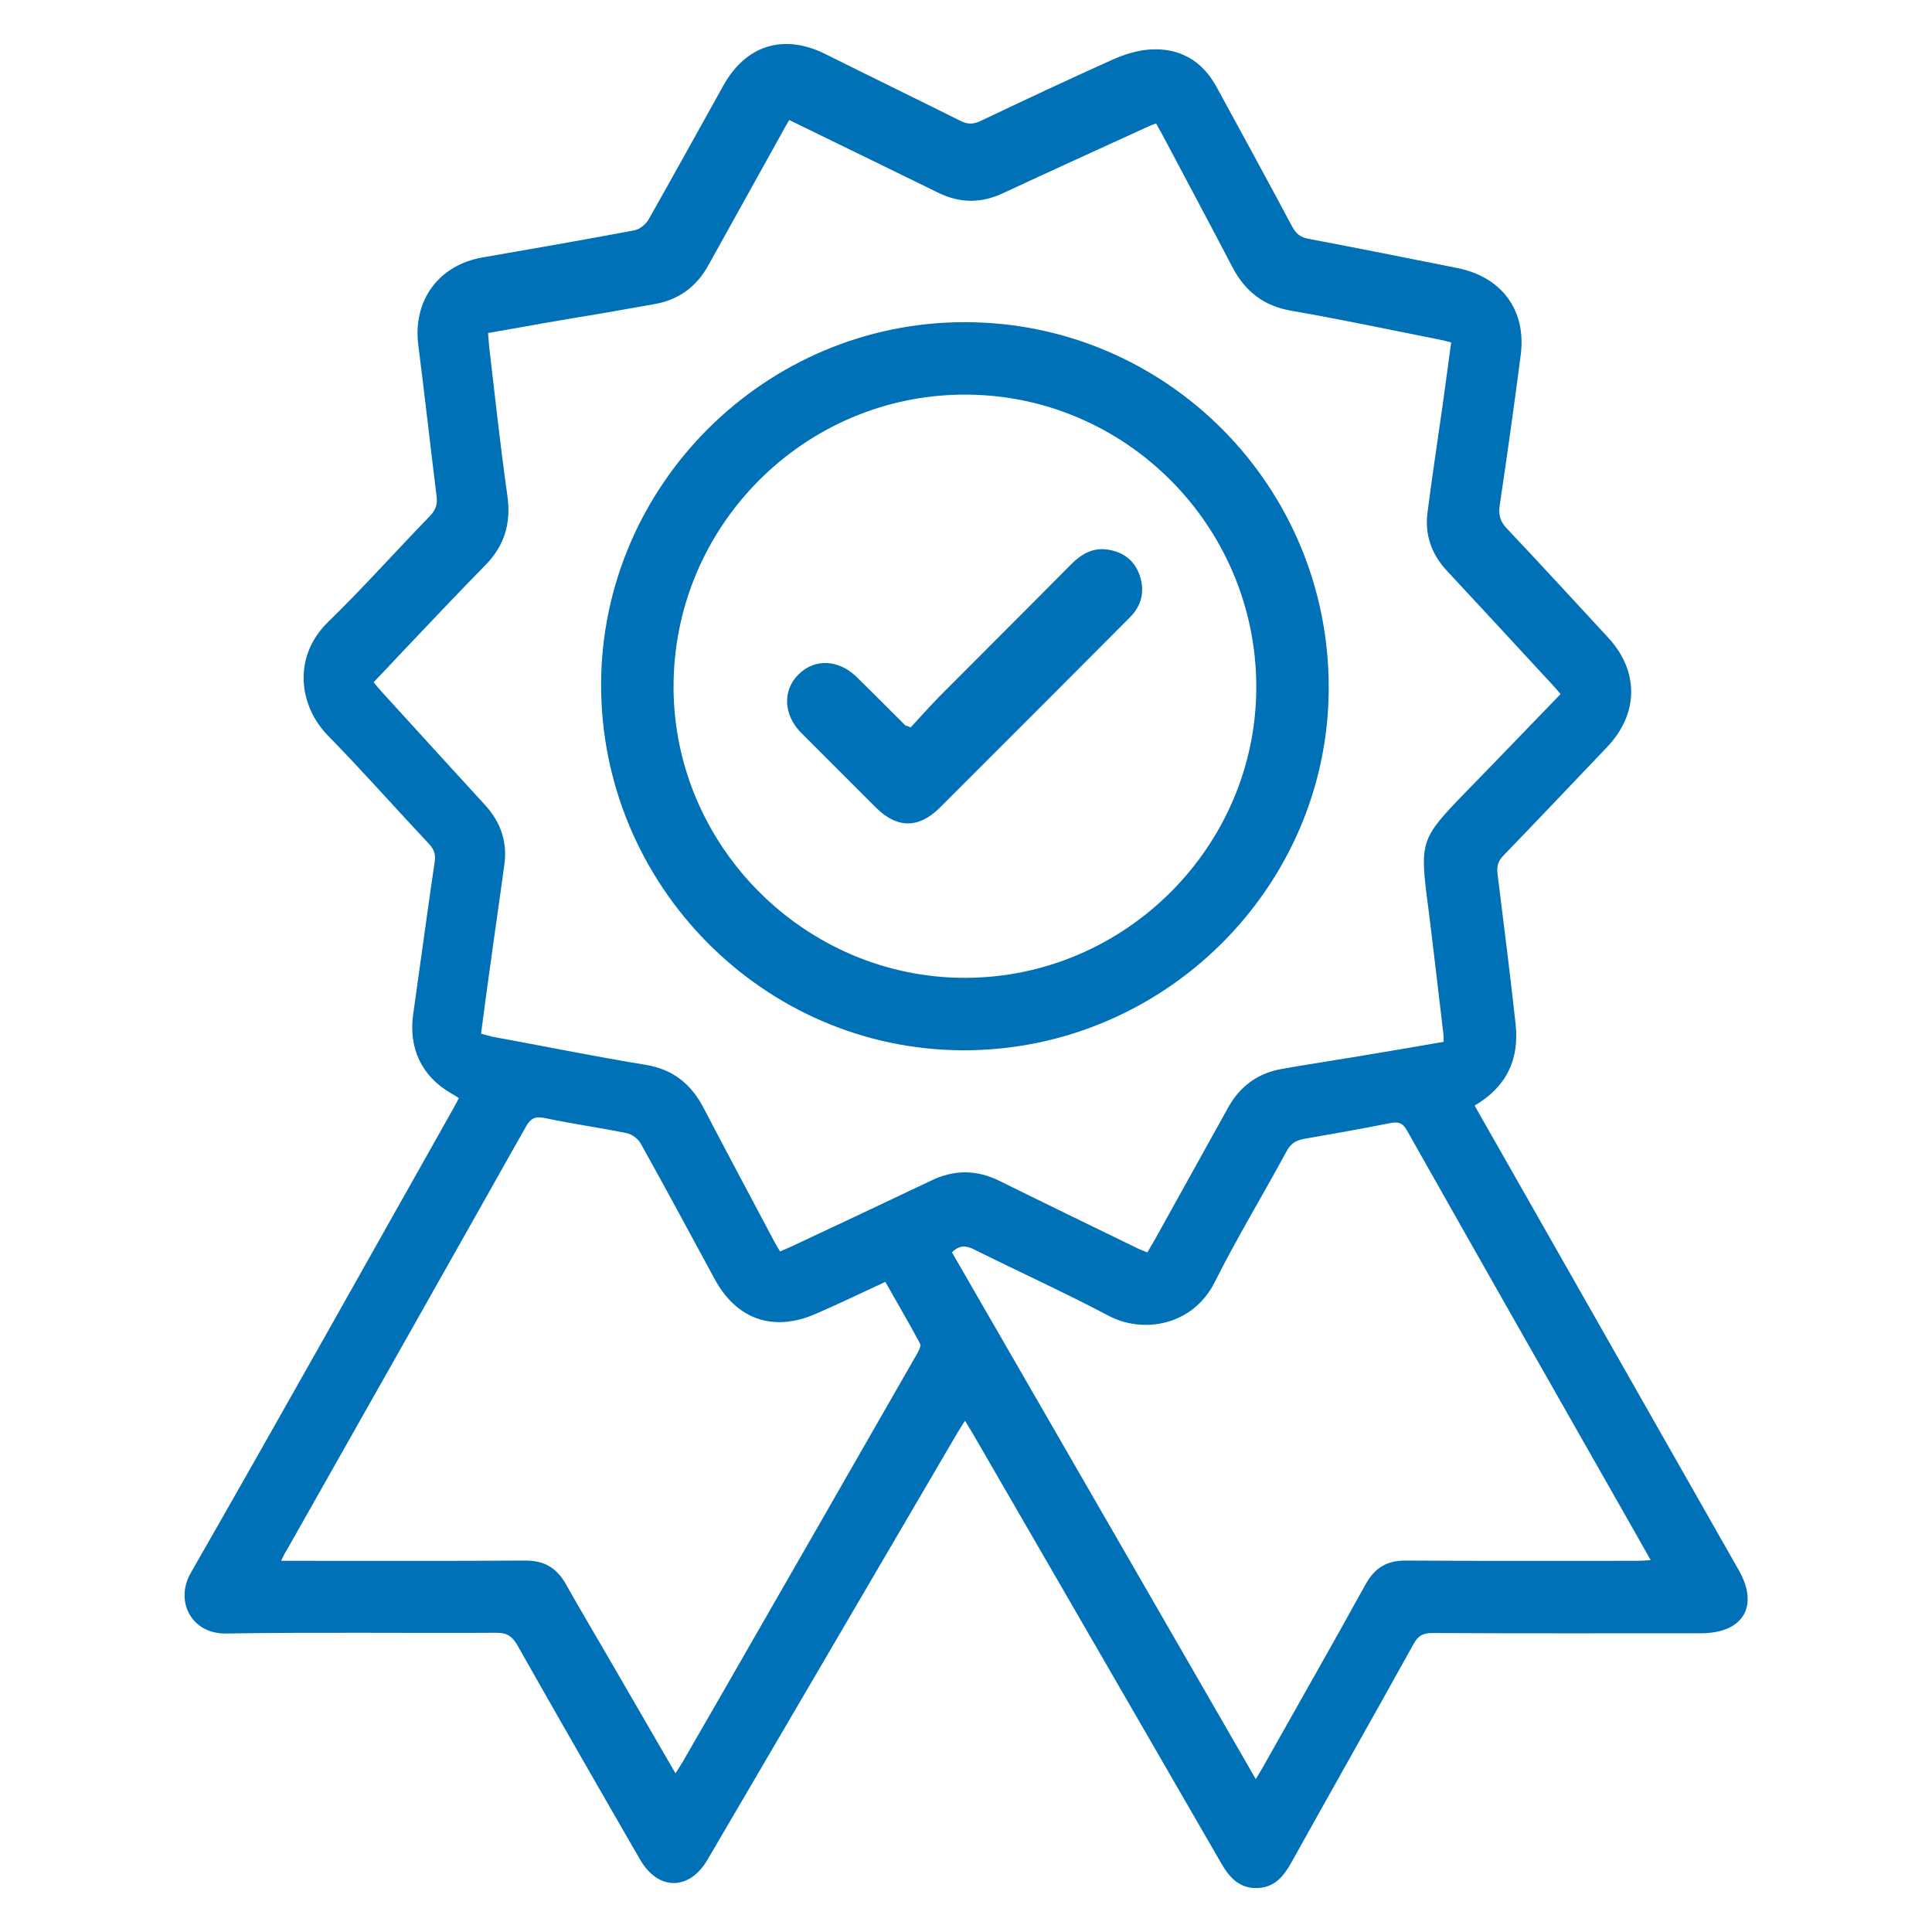 <?xml version="1.0" encoding="utf-8"?>
<!-- Generator: Adobe Illustrator 26.0.1, SVG Export Plug-In . SVG Version: 6.00 Build 0)  -->
<svg version="1.1" id="Layer_1" xmlns="http://www.w3.org/2000/svg" xmlns:xlink="http://www.w3.org/1999/xlink" x="0px" y="0px"
	 viewBox="0 0 80 80" style="enable-background:new 0 0 80 80;" xml:space="preserve">
<style type="text/css">
	.st0{fill:#FFFFFF;}
	.st1{fill:#0071B6;}
	.st2{display:none;}
	.st3{display:inline;fill:#0071B6;stroke:#0071B6;stroke-miterlimit:10;}
	.st4{display:none;fill:#0071B6;}
	.st5{fill:#0071B6;stroke:#0071B6;stroke-miterlimit:10;}
	.st6{fill:none;stroke:#0071B6;stroke-width:2;stroke-miterlimit:10;}
</style>
<rect class="st0" width="80" height="80"/>
<g>
	<path class="st1" d="M61.06,45.78c1.46,2.57,2.9,5.1,4.34,7.63c2.2,3.87,4.4,7.74,6.6,11.61c0.85,1.49,0.18,2.6-1.55,2.61
		c-3.72,0-7.44,0.01-11.15-0.01c-0.4,0-0.59,0.13-0.77,0.46c-1.67,3.01-3.37,6.01-5.05,9.03c-0.33,0.59-0.71,1.06-1.45,1.07
		c-0.73,0.01-1.14-0.46-1.47-1.04c-3.42-5.93-6.85-11.85-10.28-17.78c-0.09-0.16-0.19-0.31-0.32-0.53
		c-0.12,0.19-0.22,0.34-0.31,0.49C36.2,65.21,32.75,71.11,29.3,77c-0.75,1.29-2.04,1.3-2.79,0.01c-1.71-2.96-3.41-5.92-5.09-8.89
		c-0.21-0.36-0.42-0.51-0.85-0.51c-3.73,0.02-7.47-0.03-11.2,0.03c-1.45,0.03-2.14-1.35-1.47-2.51c3.65-6.37,7.24-12.79,10.85-19.19
		c0.08-0.14,0.16-0.29,0.25-0.47c-0.12-0.08-0.23-0.15-0.34-0.21c-1.21-0.7-1.75-1.88-1.55-3.27c0.3-2.1,0.58-4.21,0.89-6.31
		c0.05-0.32-0.04-0.53-0.25-0.75c-1.4-1.49-2.75-3.02-4.18-4.48c-1.18-1.21-1.48-3.24,0.02-4.7c1.45-1.41,2.8-2.93,4.21-4.38
		c0.23-0.24,0.32-0.47,0.28-0.8c-0.26-2.09-0.49-4.19-0.76-6.28c-0.23-1.84,0.83-3.31,2.66-3.63c2.09-0.36,4.19-0.73,6.28-1.12
		c0.22-0.04,0.47-0.24,0.59-0.44c1.05-1.85,2.07-3.71,3.11-5.57c0.93-1.66,2.48-2.14,4.18-1.31C36,3.15,37.9,4.07,39.78,5.01
		c0.28,0.14,0.51,0.14,0.8,0.01c1.83-0.87,3.66-1.73,5.51-2.56c0.48-0.21,1.02-0.38,1.53-0.41c1.23-0.08,2.17,0.47,2.76,1.56
		c1.05,1.92,2.1,3.85,3.13,5.78c0.16,0.29,0.34,0.44,0.68,0.5c2.06,0.39,4.11,0.8,6.16,1.21c1.84,0.37,2.86,1.75,2.62,3.6
		c-0.27,2.07-0.56,4.15-0.87,6.22c-0.06,0.41,0.02,0.68,0.31,0.98c1.4,1.48,2.78,2.99,4.17,4.49c1.3,1.4,1.28,3.16-0.03,4.54
		c-1.43,1.5-2.86,3.01-4.3,4.5c-0.22,0.23-0.28,0.45-0.24,0.76c0.26,2.08,0.52,4.15,0.75,6.23C62.91,43.87,62.39,45,61.06,45.78z
		 M20.21,13.79c0.02,0.25,0.03,0.43,0.05,0.61c0.24,2.04,0.46,4.09,0.75,6.13c0.16,1.14-0.12,2.07-0.92,2.88
		c-1.21,1.23-2.39,2.49-3.58,3.74c-0.34,0.36-0.68,0.73-1.04,1.1c0.13,0.16,0.24,0.29,0.35,0.41c1.42,1.56,2.84,3.12,4.27,4.68
		c0.65,0.71,0.93,1.54,0.79,2.49c-0.19,1.41-0.4,2.82-0.59,4.23c-0.13,0.91-0.25,1.81-0.37,2.74c0.18,0.05,0.3,0.09,0.43,0.12
		c2.12,0.39,4.24,0.82,6.37,1.17c1.13,0.18,1.88,0.78,2.4,1.76c0.96,1.84,1.94,3.67,2.91,5.5c0.08,0.16,0.18,0.31,0.27,0.47
		c0.19-0.08,0.33-0.14,0.46-0.2c1.94-0.91,3.88-1.82,5.81-2.74c0.94-0.45,1.86-0.45,2.8,0.01c1.9,0.94,3.82,1.87,5.73,2.8
		c0.13,0.06,0.26,0.11,0.41,0.17c0.1-0.17,0.19-0.32,0.27-0.46c1.02-1.84,2.05-3.69,3.07-5.53c0.49-0.89,1.24-1.44,2.24-1.61
		c1.07-0.19,2.15-0.35,3.22-0.53c1.15-0.19,2.3-0.39,3.47-0.59c-0.01-0.16,0-0.28-0.02-0.39c-0.21-1.73-0.4-3.46-0.62-5.18
		c-0.36-2.75-0.34-2.82,1.59-4.81c1.3-1.33,2.58-2.67,3.89-4.02c-0.13-0.15-0.23-0.27-0.35-0.4c-1.45-1.57-2.91-3.15-4.37-4.72
		c-0.63-0.68-0.91-1.49-0.79-2.4c0.19-1.49,0.42-2.98,0.63-4.47c0.12-0.85,0.23-1.71,0.35-2.57c-0.16-0.04-0.25-0.07-0.35-0.09
		c-2.08-0.41-4.16-0.86-6.26-1.22c-1.16-0.2-1.93-0.81-2.46-1.83c-0.96-1.84-1.94-3.67-2.91-5.5c-0.08-0.14-0.16-0.28-0.24-0.43
		c-0.16,0.06-0.27,0.1-0.37,0.15c-1.99,0.91-3.99,1.82-5.97,2.74c-0.89,0.42-1.77,0.42-2.66-0.01c-1.43-0.7-2.86-1.4-4.28-2.09
		c-0.63-0.31-1.26-0.61-1.91-0.93c-0.13,0.22-0.24,0.41-0.34,0.6c-1,1.8-2,3.6-3,5.4c-0.5,0.91-1.25,1.46-2.28,1.63
		c-0.74,0.13-1.48,0.26-2.22,0.39C23.3,13.24,21.78,13.51,20.21,13.79z M52,73.67c0.15-0.25,0.24-0.4,0.33-0.56
		c1.41-2.51,2.84-5.01,4.23-7.53c0.38-0.68,0.9-0.97,1.66-0.96c3.18,0.02,6.36,0.01,9.54,0.01c0.17,0,0.35-0.01,0.59-0.03
		c-0.43-0.76-0.81-1.44-1.2-2.12c-2.97-5.22-5.94-10.44-8.89-15.67c-0.17-0.3-0.33-0.37-0.67-0.31c-1.2,0.24-2.4,0.45-3.6,0.66
		c-0.34,0.06-0.55,0.2-0.72,0.52c-0.98,1.81-2.05,3.57-2.97,5.41c-0.91,1.81-2.97,2.15-4.4,1.39c-1.82-0.96-3.69-1.81-5.54-2.73
		c-0.33-0.17-0.62-0.22-0.94,0.11C43.6,59.1,47.77,66.34,52,73.67z M11.64,64.63c0.26,0,0.42,0,0.59,0c3.18,0,6.36,0.01,9.54-0.01
		c0.76,0,1.27,0.3,1.64,0.94c0.61,1.08,1.24,2.14,1.86,3.21c0.89,1.53,1.77,3.06,2.7,4.66c0.12-0.19,0.21-0.32,0.29-0.46
		c0.53-0.91,1.05-1.83,1.58-2.74c2.71-4.72,5.42-9.43,8.12-14.15c0.08-0.14,0.19-0.35,0.14-0.44c-0.46-0.86-0.96-1.71-1.44-2.56
		c-0.99,0.46-1.91,0.9-2.85,1.31c-1.78,0.79-3.32,0.25-4.23-1.45c-1.01-1.87-2.02-3.74-3.05-5.59c-0.11-0.2-0.37-0.39-0.59-0.43
		c-1.11-0.23-2.24-0.38-3.36-0.62c-0.42-0.09-0.61,0-0.82,0.38c-3.28,5.83-6.58,11.66-9.87,17.48
		C11.81,64.28,11.74,64.41,11.64,64.63z"/>
	<path class="st1" d="M39.98,13.34c8.34,0.02,15.07,6.81,15.04,15.18c-0.03,8.25-6.86,15-15.16,14.97
		c-8.26-0.03-14.99-6.86-14.97-15.17C24.92,20.07,31.71,13.32,39.98,13.34z M52.02,28.43c-0.01-6.66-5.43-12.1-12.08-12.09
		c-6.65,0.01-12.06,5.45-12.05,12.11c0.01,6.61,5.47,12.05,12.08,12.04C46.59,40.48,52.03,35.04,52.02,28.43z"/>
	<path class="st1" d="M37.71,30.12c0.37-0.4,0.75-0.83,1.16-1.25c1.83-1.84,3.67-3.67,5.49-5.51c0.43-0.43,0.91-0.7,1.52-0.6
		c0.65,0.1,1.11,0.46,1.32,1.09c0.21,0.64,0.07,1.23-0.41,1.71c-1.06,1.07-2.13,2.13-3.19,3.2c-1.56,1.56-3.12,3.12-4.68,4.68
		c-0.87,0.87-1.76,0.87-2.63,0.02c-1.04-1.04-2.08-2.08-3.12-3.12c-0.73-0.74-0.77-1.75-0.11-2.41c0.67-0.67,1.66-0.63,2.41,0.1
		c0.68,0.67,1.35,1.34,2.03,2.02C37.54,30.05,37.58,30.06,37.71,30.12z"/>
</g>
</svg>
